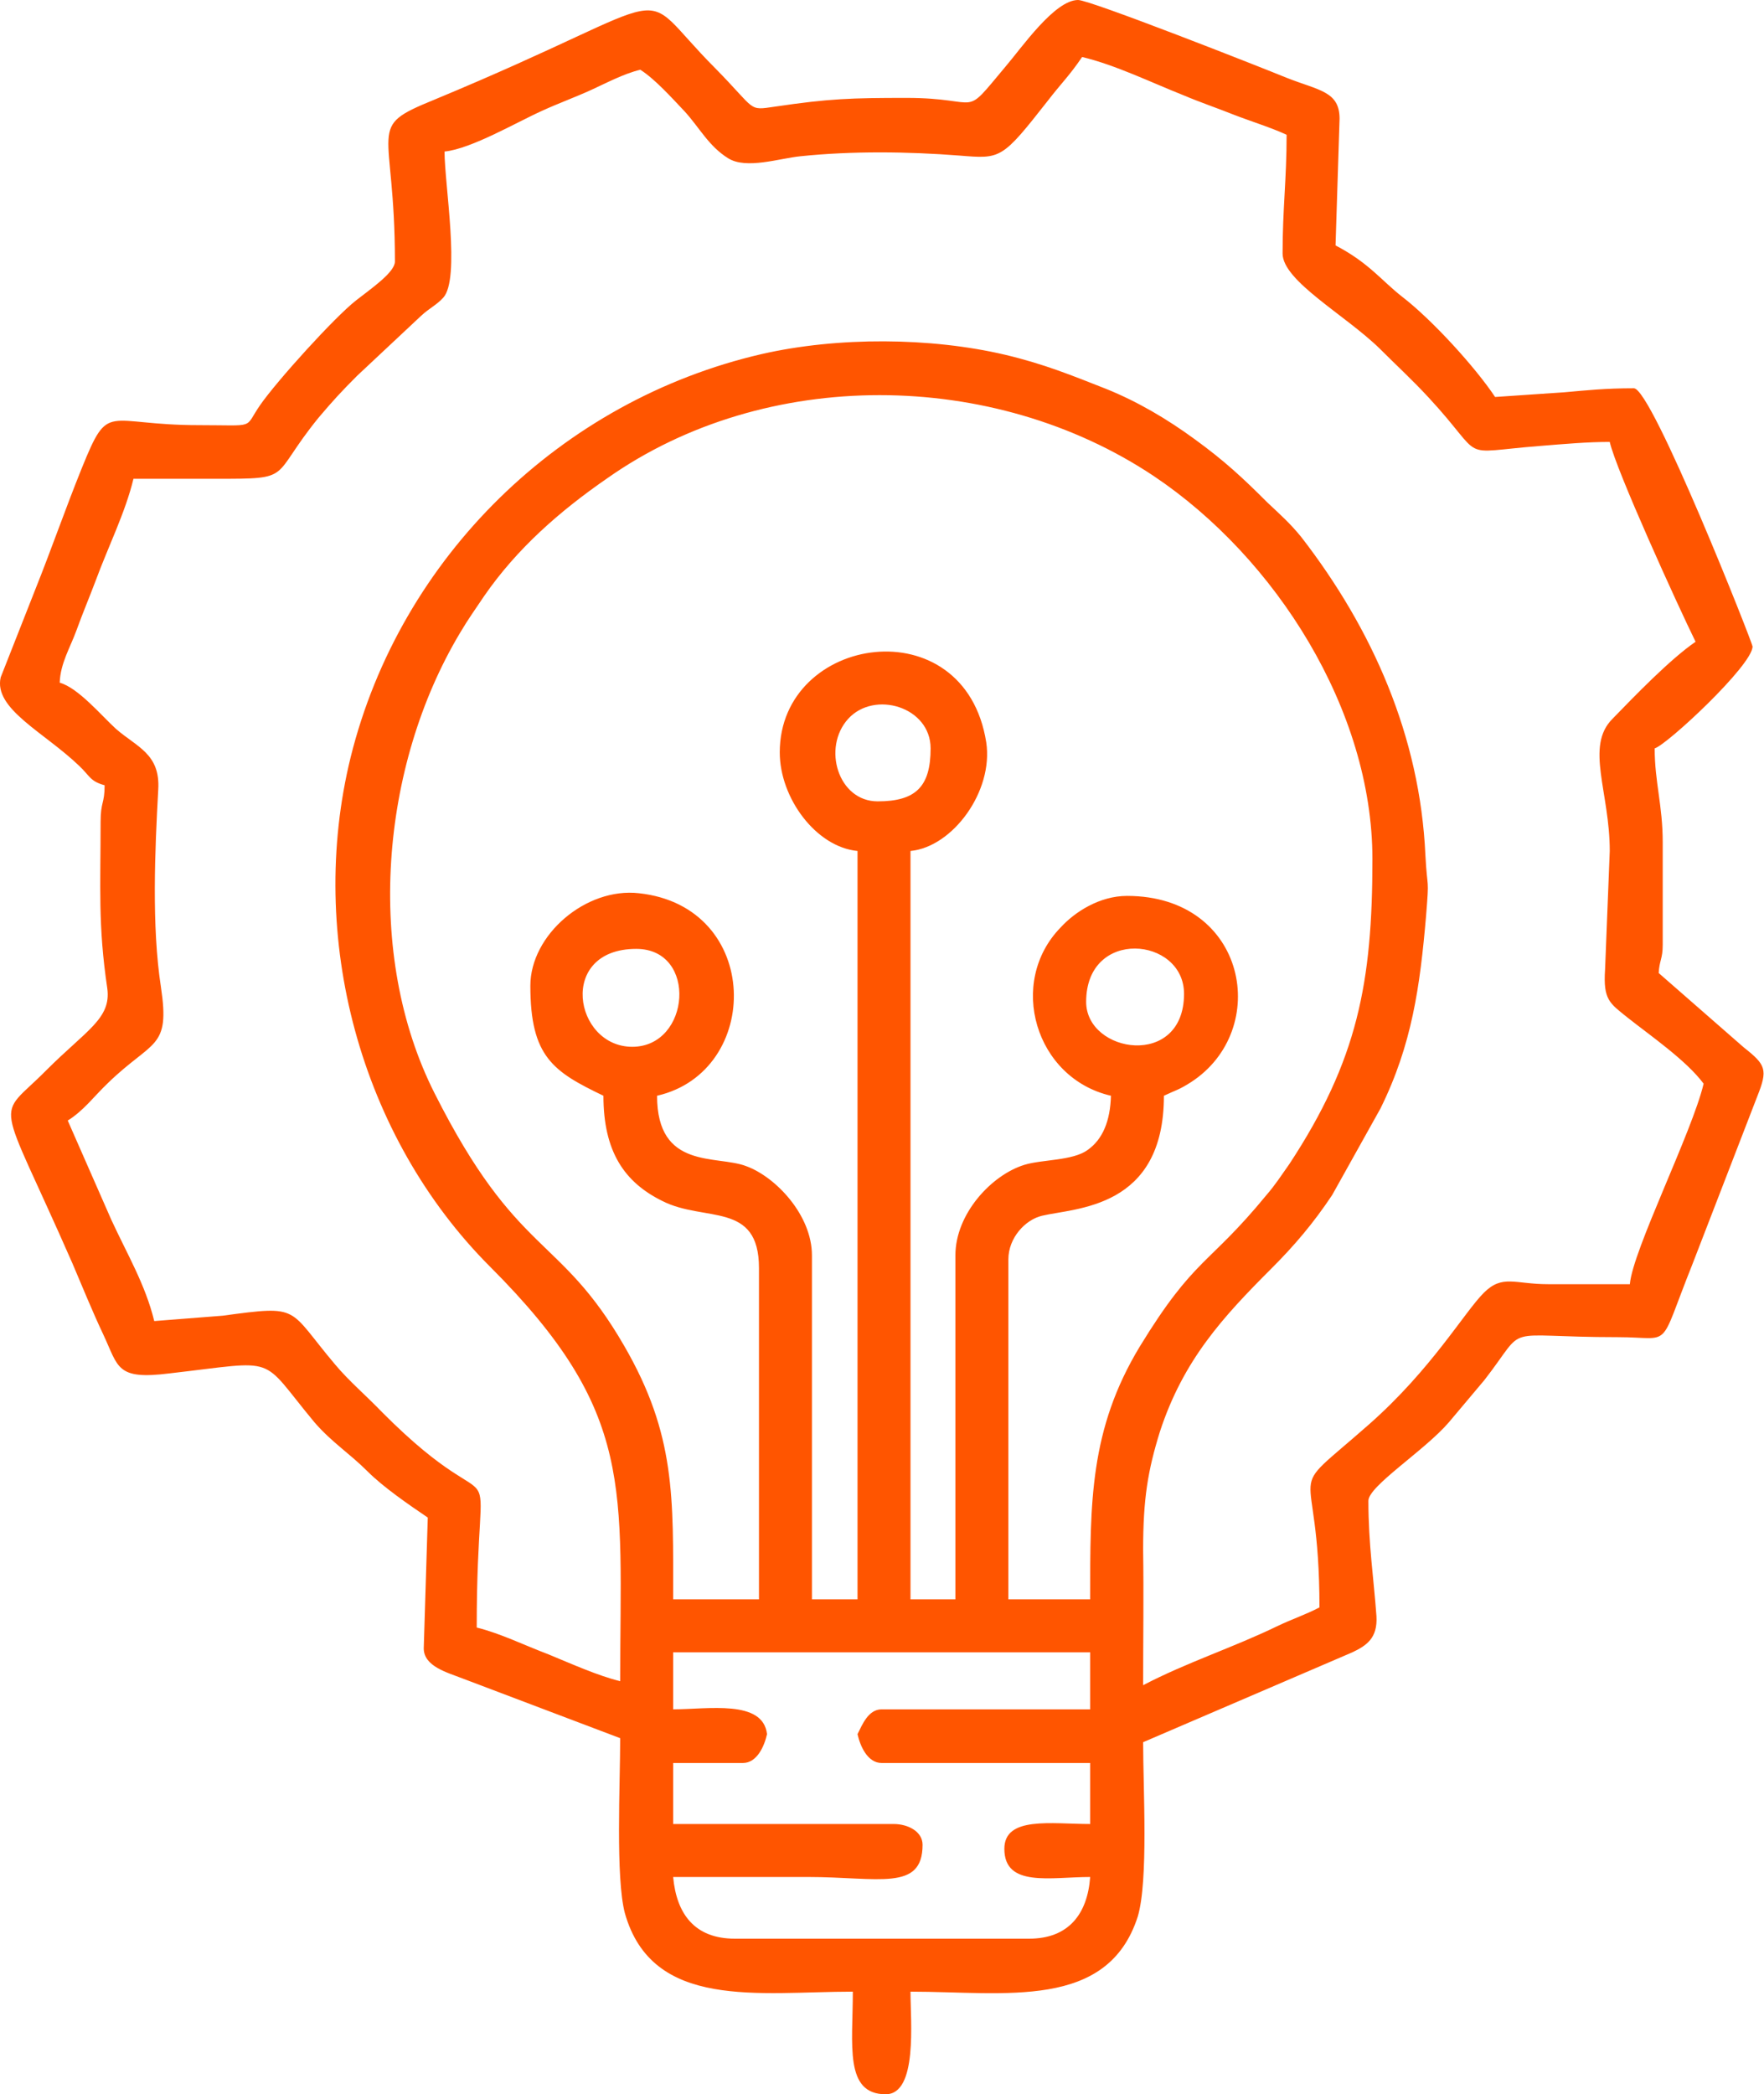 <?xml version="1.0" encoding="UTF-8"?>
<!DOCTYPE svg PUBLIC "-//W3C//DTD SVG 1.1//EN" "http://www.w3.org/Graphics/SVG/1.1/DTD/svg11.dtd">
<!-- Creator: CorelDRAW X7 -->
<svg xmlns="http://www.w3.org/2000/svg" xml:space="preserve" width="11.388mm" height="13.517mm" version="1.1" style="shape-rendering:geometricPrecision; text-rendering:geometricPrecision; image-rendering:optimizeQuality; fill-rule:evenodd; clip-rule:evenodd"
viewBox="0 0 2631 3123"
 xmlns:xlink="http://www.w3.org/1999/xlink">
 <defs>
  <style type="text/css">
   <![CDATA[
    .fil0 {fill:#FF5500}
   ]]>
  </style>
 </defs>
 <g id="Layer_x0020_1">
  <path class="fil0" d="M1004 2464l622 0 0 85 -311 0c-20,0 -29,23 -36,37 4,18 15,43 36,43l311 0 0 91c-58,0 -128,-12 -128,37 0,58 69,42 128,42 -4,55 -32,92 -91,92l-439 0c-60,0 -87,-37 -92,-92 67,0 134,0 201,0 105,0 171,22 171,-48 0,-20 -22,-31 -43,-31l-329 0 0 -91 104 0c21,0 32,-25 36,-43 -6,-52 -88,-37 -140,-37l0 -85zm616 -970c0,-111 146,-97 146,-12 0,112 -146,89 -146,12zm-677 67c-87,0 -112,-146 6,-146 92,0 81,146 -6,146zm445 -445c0,57 -22,79 -79,79 -59,0 -83,-80 -44,-123 39,-43 123,-18 123,44zm-225 6c0,68 54,141 116,147l0 1116 -68 0 0 -513c0,-60 -54,-117 -98,-133 -44,-17 -133,6 -133,-105 157,-36 157,-282 -27,-302 -79,-9 -162,62 -162,138 0,106 34,128 109,164 0,83 31,129 88,157 63,32 144,0 144,100l0 494 -128 0c0,-152 4,-245 -73,-378 -97,-168 -159,-131 -283,-377 -104,-206 -81,-487 38,-686 13,-22 22,-34 36,-55 49,-71 113,-127 184,-176 236,-166 575,-163 815,-3 182,122 326,349 326,571 0,184 -22,300 -124,455 -12,17 -21,31 -34,46 -87,106 -107,92 -189,226 -75,124 -74,233 -74,377l-122 0 0 -507c0,-32 25,-59 50,-65 50,-12 182,-10 182,-179 19,-9 21,-8 40,-20 121,-78 84,-278 -95,-278 -41,0 -78,24 -99,47 -80,82 -38,225 75,251 -1,37 -12,65 -35,81 -22,16 -68,14 -94,22 -49,15 -103,73 -103,135l0 513 -67 0 0 -1116c63,-6 124,-89 113,-162 -32,-203 -308,-161 -308,15zm750 -744c0,41 94,92 145,142 25,25 49,47 73,73 88,95 39,82 166,72 37,-3 71,-6 104,-6 9,41 101,243 128,298 -38,26 -92,82 -124,115 -41,41 -4,109 -4,197l-7 177c-3,45 7,50 33,71 34,27 88,64 114,99 -17,72 -106,249 -110,299 -41,0 -81,0 -122,0 -50,0 -68,-15 -96,13 -29,29 -78,114 -171,196 -134,118 -74,38 -74,273 -21,11 -40,17 -63,28 -66,32 -135,54 -200,88 0,-67 1,-135 0,-202 0,-76 7,-118 25,-176 35,-107 94,-171 166,-243 35,-35 63,-68 91,-110l72 -129c47,-95 59,-182 68,-287 5,-62 2,-35 -1,-91 -8,-177 -79,-337 -185,-474 -17,-21 -32,-34 -51,-52 -37,-37 -64,-62 -108,-94 -41,-30 -85,-56 -132,-75 -51,-20 -92,-37 -151,-51 -111,-26 -249,-27 -363,-1 -299,69 -539,303 -613,601 -66,268 14,566 208,760 218,218 194,329 194,618 -33,-8 -73,-26 -107,-40 -37,-14 -71,-31 -107,-40 0,-311 50,-129 -141,-321 -23,-24 -50,-47 -70,-71 -72,-85 -50,-89 -168,-73l-102 8c-13,-54 -41,-101 -64,-151l-65 -148c24,-15 39,-36 60,-56 67,-65 93,-50 79,-143 -14,-91 -9,-204 -4,-295 3,-53 -32,-63 -63,-90 -22,-20 -56,-61 -84,-69 1,-29 16,-53 25,-78 9,-25 20,-51 29,-75 18,-49 44,-101 56,-151 41,0 81,0 122,0 119,0 80,0 154,-91 22,-26 34,-39 58,-63l95 -89c13,-12 23,-16 33,-27 26,-28 2,-169 2,-218 40,-4 108,-44 146,-61 24,-11 49,-20 73,-31 22,-10 48,-24 73,-30 22,14 47,42 66,62 22,24 36,52 65,70 27,17 77,0 108,-3 77,-8 160,-7 237,-1 62,5 63,6 132,-82 20,-26 32,-37 51,-65 50,12 103,38 151,57 26,11 50,19 75,29 23,9 58,20 79,30 0,67 -6,110 -6,177zm-561 -232c-82,0 -115,1 -196,13 -41,6 -27,6 -89,-57 -129,-129 -32,-114 -420,47 -103,42 -58,36 -58,241 0,16 -35,40 -58,58 -32,25 -118,120 -143,156 -25,36 -4,30 -91,30 -141,0 -134,-37 -175,64 -25,62 -45,120 -69,180l-52 132c-11,47 65,82 117,132 16,15 16,23 38,29 0,28 -6,24 -6,55 0,96 -4,154 10,248 6,45 -31,62 -91,122 -76,77 -75,28 39,288 15,35 29,70 46,106 23,49 19,68 99,58 166,-19 132,-28 216,73 26,30 52,46 79,73 24,24 62,50 90,69l-6 195c0,27 35,36 58,45l235 89c0,69 -7,208 7,261 41,145 200,117 340,117 0,79 -13,153 49,153 48,0 37,-109 37,-153 141,0 294,28 339,-112 16,-54 8,-190 8,-260l312 -134c21,-10 38,-21 36,-54 -4,-56 -12,-107 -12,-172 0,-22 84,-75 120,-117l53 -63c67,-86 19,-64 199,-64 83,0 59,22 111,-108l97 -251c16,-40 13,-47 -20,-73l-127 -111c1,-19 6,-21 6,-42l0 -153c0,-55 -12,-90 -12,-140 18,-5 146,-124 146,-152 0,-5 -150,-385 -177,-385 -43,0 -70,3 -104,6l-103 7c-30,-45 -94,-115 -138,-149 -31,-24 -50,-51 -100,-77l6 -189c0,-41 -31,-42 -79,-61 -39,-16 -293,-116 -311,-116 -35,0 -84,71 -108,99 -67,80 -32,47 -148,47z"/>
 </g>
</svg>
